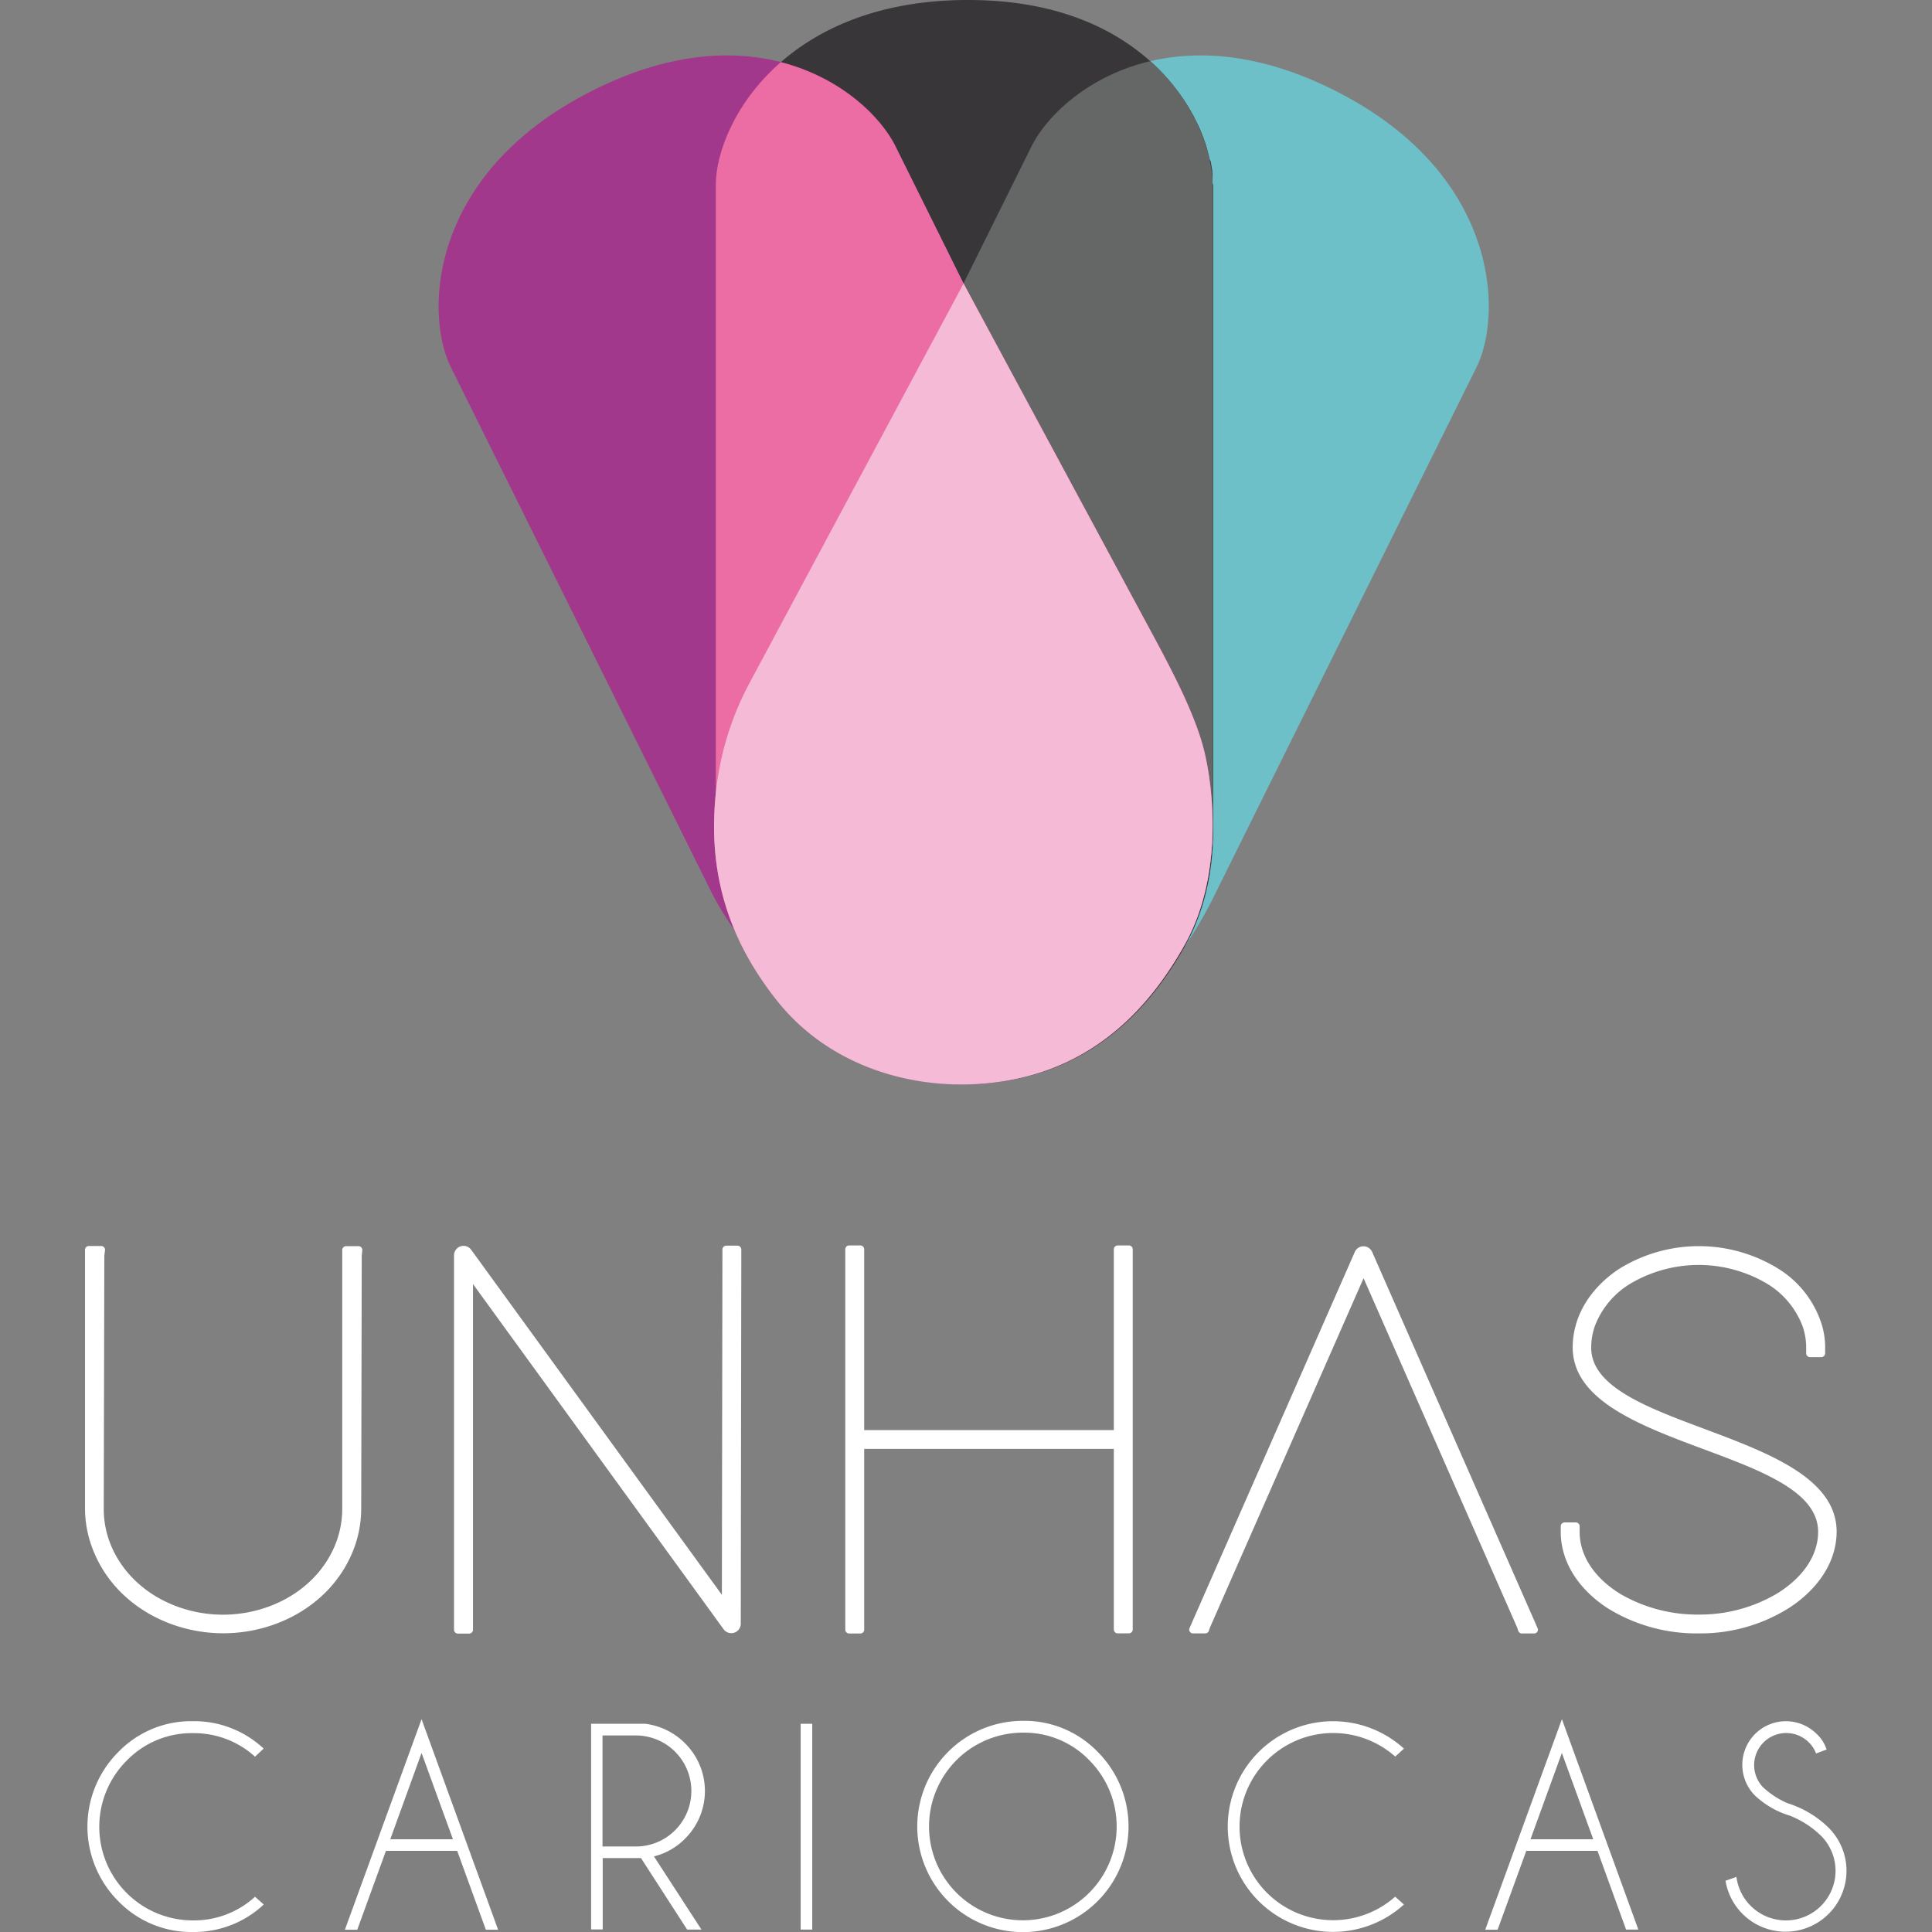 <svg id="Camada_1" data-name="Camada 1" xmlns="http://www.w3.org/2000/svg" viewBox="0 0 500 500"><rect x="0" y="0" width="500" height="500" fill="#808080" stroke="none"/><defs><style>.cls-1,.cls-2{fill:#fff;}.cls-1,.cls-3,.cls-4,.cls-5,.cls-6,.cls-7,.cls-8{fill-rule:evenodd;}.cls-3{fill:#6dc0c7;}.cls-4{fill:#383638;}.cls-5{fill:#656767;}.cls-6{fill:#a1388b;}.cls-7{fill:#ec6ca4;}.cls-8{fill:#f4bad6;}</style></defs><title>Logos</title><path class="cls-1" d="M27,325l-.15,65.5a24.7,24.7,0,0,0,2.18,10.15c5,11.07,16.86,17.23,28.68,17.23s23.65-6.14,28.65-17.18a24.73,24.73,0,0,0,2.21-10.2v-67a1,1,0,0,1,1-1h3.19a1,1,0,0,1,1,1.07l-.14,1.4-.14,65.5a29.48,29.48,0,0,1-2.55,11.92c-5.72,12.94-19.31,20.3-33.15,20.3s-27.5-7.39-33.2-20.37A29.5,29.5,0,0,1,22,390.46v-67a1,1,0,0,1,1-1h3.18a1,1,0,0,1,1,1.07L27,325Zm159.82,87.83.14-88v-1.45a1,1,0,0,1,1-1h2.89a1,1,0,0,1,1,1v1.45l-.14,95.49a2.46,2.46,0,0,1-4.36,1.44l-64.94-89.45v89.46a1,1,0,0,1-1,1H118.5a1,1,0,0,1-1-1V324.77a2.46,2.46,0,0,1,4.36-1.44l65,89.46Zm101.42-37.85H223.65v46.77a1,1,0,0,1-1,1h-2.89a1,1,0,0,1-1-1V323.32a1,1,0,0,1,1-1h2.89a1,1,0,0,1,1,1V370.1h64.61V323.32a1,1,0,0,1,1-1h2.89a1,1,0,0,1,1,1v98.39a1,1,0,0,1-1,1h-2.89a1,1,0,0,1-1-1V374.94Zm24.88,46.25-.27.83a1,1,0,0,1-.93.66h-3.18a.92.92,0,0,1-.81-.44.9.9,0,0,1-.08-.91l.87-2,41.95-95.48a2.46,2.46,0,0,1,4.39,0l42,95.5.87,2a.9.9,0,0,1-.08.91.92.92,0,0,1-.81.44h-3.18a1,1,0,0,1-.93-.66l-.27-.83L352.89,330.8l-39.75,90.39Zm159.22-72.45v1.45a1,1,0,0,1-1,1h-2.9a1,1,0,0,1-1-1v-1.45a17,17,0,0,0-.92-5.52,21.9,21.9,0,0,0-9.77-11.37,34.72,34.72,0,0,0-34.26,0,21.9,21.9,0,0,0-9.77,11.37,17,17,0,0,0-.92,5.52c0,21.26,63.62,21.4,63.52,47.7a18.91,18.91,0,0,1-.23,2.81c-1.08,7-5.92,12.73-11.66,16.57a43,43,0,0,1-23.81,6.86,43.56,43.56,0,0,1-23.58-6.53c-5.7-3.7-10.44-9.2-11.76-16a19,19,0,0,1-.36-3.69V395a1,1,0,0,1,1-1h2.89a1,1,0,0,1,1,1v1.45a15.27,15.27,0,0,0,.43,3.56c1.35,5.52,5.62,9.82,10.38,12.66a39.61,39.61,0,0,0,20.05,5.18,39.2,39.2,0,0,0,20.22-5.44c4.79-2.93,9.18-7.41,10.34-13.08a13.94,13.94,0,0,0,.3-2.88c0-21.71-63.42-21.54-63.52-47.7a21.52,21.52,0,0,1,.75-5.64c1.67-6.18,6-11.24,11.25-14.71a39.11,39.11,0,0,1,41.31,0,26.23,26.23,0,0,1,11.25,14.72A21.46,21.46,0,0,1,472.36,348.74Z"/><path class="cls-1" d="M23,324.77v-1.3h3.18l-.14,1.44-.15,65.55c0,15.62,14.18,28.35,31.83,28.35s31.83-12.73,31.83-28.35v-67h3.19l-.15,1.44-.14,65.55c0,17.07-15.34,31.25-34.73,31.25S23,407.53,23,390.46V324.77Zm98.38,95.49v1.45H118.5V324.77a1.49,1.49,0,0,1,2.6-.87l66.7,91.88.15-91v-1.45h2.89v1.45l-.14,95.49a1.5,1.5,0,0,1-2.61.87l-66.7-91.88v91ZM292.12,374v47.75h-2.89V374H222.67v47.75h-2.89V323.32h2.89v47.75h66.56V323.32h2.89V374Zm20.11,46.88-.29.87h-3.18l.87-2,42-95.49a1.49,1.49,0,0,1,2.6,0l42,95.49.87,2h-3.18l-.29-.87-40.66-92.45-40.66,92.45Zm159.16-72.1v1.45h-2.9v-1.45c0-12.56-13-22.38-28.79-22.38s-28.79,9.82-28.79,22.38c0,22.26,63.66,22.26,63.52,47.7,0,13.43-15.49,25.27-34.73,25.27C420,421.71,405,410,405,396.44V395h2.89v1.45c0,12.42,14.47,22.37,31.83,22.37,16.93,0,31.83-10.1,31.83-22.37,0-22.69-63.37-22.41-63.51-47.7,0-13.72,13.88-25.27,31.68-25.27S471.39,335,471.39,348.74Z"/><path class="cls-2" d="M66,490.88l2.26,2A26.33,26.33,0,0,1,49.89,500a26.31,26.31,0,0,1-19.29-8,27.3,27.3,0,0,1,0-38.56,26.25,26.25,0,0,1,19.29-8,26.33,26.33,0,0,1,18.34,7.09L66,454.63a23.44,23.44,0,0,0-16.08-6.09,23.35,23.35,0,0,0-17.11,7.09A24.22,24.22,0,0,0,49.89,497,23.44,23.44,0,0,0,66,490.88Z"/><path class="cls-2" d="M118.32,479H99.88l-7.42,20.41h-3.2l19.84-54.49,19.81,54.49h-3.17Zm-1.1-3-8.12-22.34L101,476Z"/><path class="cls-2" d="M165.88,480.86c-.29,0-.59,0-.9,0h-9v18.47h-3V446.11h14a17.6,17.6,0,0,1,10.35,5.1,17.37,17.37,0,0,1,0,24.59,16.88,16.88,0,0,1-8.09,4.63l12.29,18.94h-3.7Zm-9.95-31.72v28.73h9a14.37,14.37,0,0,0,0-28.73Z"/><path class="cls-2" d="M210.21,446.11v53.26h-3V446.11Z"/><path class="cls-2" d="M284.05,453.35a27.34,27.34,0,1,1-19.32-8A26.36,26.36,0,0,1,284.05,453.35Zm-19.32-4.94a24.28,24.28,0,1,0,17.15,7.11A23.35,23.35,0,0,0,264.73,448.41Z"/><path class="cls-2" d="M361.08,490.88l2.26,2a27.26,27.26,0,1,1,0-40.34l-2.26,2.06a24.22,24.22,0,1,0,0,36.25Z"/><path class="cls-2" d="M413.43,479H395l-7.42,20.41h-3.2l19.84-54.49L424,499.37h-3.17Zm-1.1-3-8.12-22.34L396.09,476Z"/><path class="cls-2" d="M463.19,469.88a22.7,22.7,0,0,1-9-5.19,11.27,11.27,0,0,1,16-15.91,9.42,9.42,0,0,1,2.53,4L470,453.8a8.2,8.2,0,0,0-2-3,8.3,8.3,0,0,0-11.72,11.75,22.46,22.46,0,0,0,6.26,4.09,26.53,26.53,0,0,1,10.75,6.42,15.76,15.76,0,1,1-26.73,13.68l2.83-1A12.9,12.9,0,0,0,462.19,497a12.83,12.83,0,0,0,9.09-21.9A24.36,24.36,0,0,0,463.19,469.88Z"/><path class="cls-3" d="M344.93,23.17c-43-21.34-71.15,1-77.95,14.7l-17.61,35.5h0q-27.72,51.72-55.43,103.45a76.84,76.84,0,0,0-8.91,31c-1.59,21.18,5.18,37.27,15.76,50.77,13.26,16.95,33.75,22.82,51.22,22,28-1.33,43.47-17.71,52.65-32.79A118.5,118.5,0,0,0,315.14,230l67-135C389,81.11,387.93,44.5,344.93,23.17Z"/><path class="cls-4" d="M313.8,47.06c0-.08,0-.17,0-.25l0-.53a3,3,0,0,0,0-.31c0-.17,0-.34,0-.51l0-.32-.06-.52c0-.11,0-.22,0-.33s-.05-.36-.07-.54l-.06-.33-.09-.56-.06-.33c0-.19-.07-.39-.11-.58s0-.21-.07-.32S313,41.21,313,41s-.05-.19-.07-.29-.11-.46-.17-.69l-.06-.25c-.07-.26-.15-.52-.22-.79,0,0,0-.1,0-.16a44.88,44.88,0,0,0-2.28-6.16h0c-.16-.34-.32-.69-.49-1l0,0-.51-1,0-.05q-.25-.51-.54-1l0,0c-.19-.35-.39-.7-.59-1.05v0a51.89,51.89,0,0,0-9.13-11.55h0c-.34-.33-.7-.66-1.06-1h0C287.78,6.9,272.62,0,250.53,0c-28,0-45.5,11-55.27,23.19l0,.07-.76,1-.07.11-.7.93-.09.13-.64.92-.1.14c-.2.31-.41.61-.6.91l-.1.15c-.19.3-.39.61-.57.91l-.09.14c-.19.31-.38.62-.56.94l-.06.1c-.19.33-.38.66-.56,1l0,.06a48.38,48.38,0,0,0-2.45,5.2v0l-.37,1-.06.19c-.1.26-.19.52-.28.79l-.09.26c-.08.23-.16.47-.23.7l-.09.3c-.07.22-.13.44-.19.65s-.07.22-.1.33-.11.41-.16.61l-.09.34c0,.2-.09.39-.13.58s-.06.24-.08.36l-.12.55c0,.12-.05.24-.07.36s-.07.35-.1.52l-.06.36c0,.17,0,.34-.07.51s0,.24-.05.36,0,.33-.06.5,0,.23,0,.34,0,.33,0,.5,0,.21,0,.31,0,.36,0,.54,0,.17,0,.26c0,.26,0,.51,0,.76V205.29h0c0,.12,0,.24,0,.37-.07.69-.13,1.4-.18,2.12-1.59,21.18,5.18,37.27,15.76,50.77,11.38,14.55,28.09,20.93,43.64,21.92a44.34,44.34,0,0,0,5.3.14h.2c.69,0,1.39,0,2.08-.06,30-1.42,45.63-20.15,54.54-36,.35-.63.68-1.26,1-1.9l.3-.62.63-1.34c.1-.23.21-.47.31-.71.19-.43.37-.86.54-1.3l.28-.69.54-1.47.18-.52c.23-.67.45-1.34.65-2,0-.09.05-.18.07-.26.18-.59.34-1.18.5-1.77l.15-.6c.12-.49.24-1,.35-1.46.05-.21.09-.42.14-.63.11-.5.21-1,.31-1.51,0-.17.07-.35.1-.53.12-.64.23-1.28.32-1.92,0,0,0-.06,0-.08.11-.72.2-1.43.29-2.14,0,0,0-.05,0-.08q.12-1,.21-1.95l0-.35c.05-.57.1-1.15.14-1.72,0-.11,0-.22,0-.32,0-.64.07-1.26.09-1.89v-.08c0-.42,0-.84,0-1.26,0-.13,0-.25,0-.38V47.82C313.81,47.57,313.81,47.32,313.8,47.06Z"/><path class="cls-5" d="M313.81,199.14V47.82c0-8.25-4.45-21.52-16.1-32-16.26,3.84-26.89,14.32-30.73,22l-17.61,35.5h0q-27.72,51.72-55.43,103.45A76.35,76.35,0,0,0,185.67,202l-.42.94.2.65c-.17,1.37-.32,2.77-.42,4.2-1.59,21.18,5.18,37.27,15.76,50.77,13.26,16.95,33.75,22.82,51.22,22,30-1.42,45.63-20.15,54.54-36,6.12-10.9,7.55-23.51,7.22-33.86v-.06C313.77,208.67,313.81,201.07,313.81,199.14Z"/><path class="cls-6" d="M311.68,194.41c-2.52-10.37-9.61-23.25-15-33.25L249.37,73.38q-8.81-17.76-17.62-35.51a.59.59,0,0,1,0-.08c-.1-.2-.2-.4-.31-.6l-.14-.25c-.08-.15-.16-.3-.25-.45l-.17-.28c-.08-.14-.17-.28-.25-.43l-.19-.3-.27-.42-.2-.3-.3-.44-.21-.29-.33-.46-.21-.28-.38-.49-.19-.24-.46-.57-.14-.18c-.64-.76-1.34-1.53-2.08-2.3l0-.05-.7-.71-.12-.11-.68-.65-.14-.12-.69-.64-.14-.12-.74-.64-.13-.1c-.26-.23-.53-.45-.81-.67l-.08-.06c-13.1-10.48-36.43-17.91-67.54-2.47-43,21.33-44.12,57.94-37.22,71.85l67,135a75.43,75.43,0,0,0,6.64,11,78.17,78.17,0,0,0,10.55,17.55c13.26,16.95,33.75,22.82,51.22,22,30-1.42,45.63-20.15,54.54-36C316.65,226.53,314,203.91,311.68,194.41Z"/><path class="cls-7" d="M311.68,194.41c-2.52-10.37-9.61-23.25-15-33.25L249.37,73.38q-8.81-17.76-17.62-35.51c-3.75-7.56-14-17.75-29.68-21.78-11.89,10.38-16.82,23.45-16.82,31.73V205.29c-.08.82-.16,1.65-.22,2.49-1.59,21.18,5.18,37.27,15.76,50.77,13.26,16.95,33.75,22.82,51.22,22,30-1.42,45.63-20.15,54.54-36C316.65,226.53,314,203.91,311.68,194.41Z"/><path class="cls-8" d="M249.37,73.37q-27.72,51.72-55.43,103.45a76.84,76.84,0,0,0-8.91,31c-1.59,21.18,5.18,37.27,15.76,50.77,13.26,16.95,33.75,22.82,51.22,22,30-1.42,45.63-20.15,54.54-36,10.1-18,7.44-40.61,5.13-50.11-2.52-10.37-9.61-23.25-15-33.25Z"/></svg>